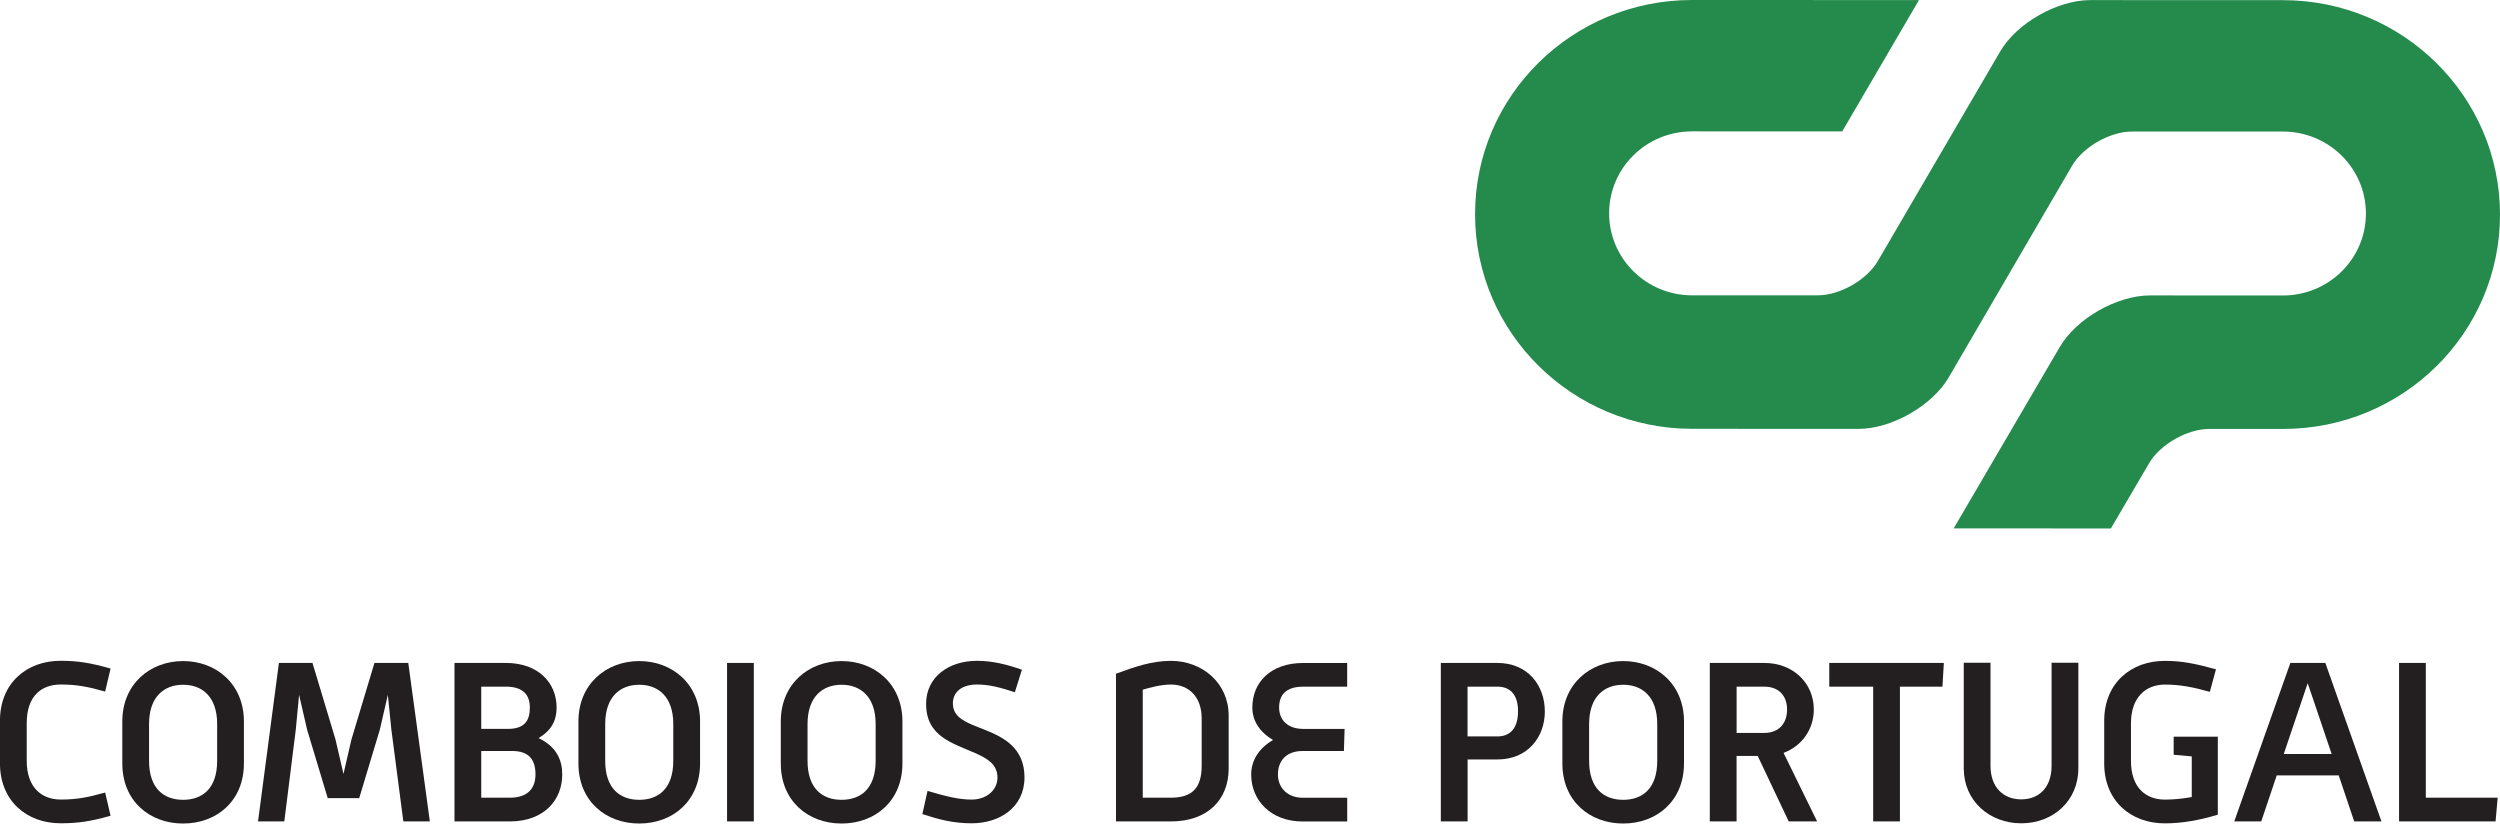 <?xml version="1.0" encoding="UTF-8"?><svg id="Layer_1" xmlns="http://www.w3.org/2000/svg" viewBox="0 0 825 271.76"><defs><style>.cls-1,.cls-2{fill:#231f20;}.cls-3{fill:#248b4d;}.cls-3,.cls-2{fill-rule:evenodd;}</style></defs><path class="cls-3" d="M558.35,43.36c-15.1,0-27.35,12.09-27.34,27.04,0,14.94,12.27,27.06,27.37,27.06h41.45c7.28.02,16.2-5.07,19.84-11.3l40.38-69.16C665.49,7.66,678.88.03,689.8.03l63.53.02c39.56,0,71.65,31.68,71.67,70.75.02,39.09-32.04,70.77-71.6,70.75h-24.34c-7.27,0-16.2,5.08-19.85,11.3l-12.62,21.54-51.88-.02,35.04-59.91c5.46-9.34,18.84-16.97,29.75-16.97l43.88.02c15.12,0,27.37-12.11,27.37-27.05,0-14.94-12.27-27.04-27.39-27.05h-49.75c-7.29-.02-16.21,5.07-19.83,11.29l-40.71,69.85c-5.44,9.33-18.84,16.98-29.74,16.98l-54.92-.02c-39.54-.02-71.63-31.7-71.64-70.78C486.74,31.66,518.79,0,558.33,0l74.93.02-25.33,43.35-49.57-.02Z"/><path class="cls-2" d="M36.49,269.2l-1.79-7.67c-5.74,1.63-9.45,2.32-14.64,2.32-6.28,0-11.24-3.95-11.24-12.78v-12.4c0-9.14,4.96-12.78,11.24-12.78,5.19,0,8.91.7,14.64,2.32l1.79-7.59c-6.9-1.94-10.93-2.56-16.51-2.56-11.16,0-19.99,7.36-19.99,19.76v14.1c0,12.39,8.83,19.76,19.99,19.76,5.58,0,9.61-.54,16.51-2.48Z"/><path class="cls-2" d="M80.49,251.93v-13.87c0-12.32-9.14-19.91-20.06-19.91s-20.07,7.6-20.07,19.91v13.87c0,12.39,8.98,19.83,20.07,19.83s20.06-7.44,20.06-19.83ZM71.66,251.08c0,9.14-4.88,12.86-11.23,12.86s-11.24-3.72-11.24-12.86v-12.17c0-8.91,4.88-12.94,11.24-12.94s11.23,4.03,11.23,12.94v12.17Z"/><polygon class="cls-2" points="141.85 271.07 134.73 218.77 123.57 218.77 115.98 244.02 113.35 255.41 110.71 244.02 103.12 218.77 92.04 218.77 85.15 271.07 93.82 271.07 97.61 240.77 98.7 229.31 101.34 240.77 108.15 263.39 118.54 263.39 125.35 240.77 127.99 229.31 129.15 240.77 133.1 271.07 141.85 271.07"/><path class="cls-2" d="M185.54,255.57c0-4.73-1.86-9.15-7.82-12.01,4.65-2.72,5.96-6.28,5.96-10.07,0-8.22-6.12-14.72-16.73-14.72h-16.97v52.3h18.29c11.08,0,17.27-6.89,17.27-15.5ZM174.85,233.49c0,4.18-1.63,7.04-7.2,7.04h-8.84v-13.94h8.14c5.73,0,7.9,2.79,7.9,6.9ZM176.71,255.57c0,4.49-2.48,7.67-8.44,7.67h-9.46v-15.42h10.15c5.89,0,7.75,3.18,7.75,7.75Z"/><path class="cls-2" d="M231.02,251.93v-13.87c0-12.32-9.15-19.91-20.07-19.91s-20.07,7.6-20.07,19.91v13.87c0,12.39,8.99,19.83,20.07,19.83s20.07-7.44,20.07-19.83ZM222.18,251.08c0,9.14-4.88,12.86-11.23,12.86s-11.23-3.72-11.23-12.86v-12.17c0-8.91,4.88-12.94,11.23-12.94s11.23,4.03,11.23,12.94v12.17Z"/><rect class="cls-1" x="239.93" y="218.77" width="8.83" height="52.3"/><path class="cls-2" d="M297.8,251.93v-13.87c0-12.32-9.14-19.91-20.07-19.91s-20.07,7.6-20.07,19.91v13.87c0,12.39,8.99,19.83,20.07,19.83s20.07-7.44,20.07-19.83ZM288.96,251.08c0,9.14-4.88,12.86-11.24,12.86s-11.23-3.72-11.23-12.86v-12.17c0-8.91,4.88-12.94,11.23-12.94s11.24,4.03,11.24,12.94v12.17Z"/><path class="cls-2" d="M338.08,256.5c0-9.68-6.89-13.17-12.86-15.57-1.47-.62-2.87-1.09-4.26-1.71-3.64-1.55-6.51-3.25-6.51-7.13,0-3.49,2.63-6.2,7.98-6.2,4.1,0,7.75,1.01,12.47,2.56l2.33-7.44c-4.88-1.71-9.68-2.94-14.8-2.94-9.46,0-16.82,5.42-16.82,14.18,0,10.84,8.68,12.94,16.58,16.43,3.56,1.62,6.97,3.56,6.97,7.9s-3.79,7.28-8.52,7.28c-4.34,0-8.52-1.08-14.56-2.86l-1.7,7.66c5.5,1.79,10.22,3.03,16.27,3.03,8.99,0,17.43-5.04,17.43-15.19Z"/><path class="cls-2" d="M405.46,253.56v-17.43c0-10.69-8.67-18.05-19.06-18.05-6.12,0-11.7,1.86-18.13,4.26v48.73h18.13c11.85,0,19.06-6.89,19.06-17.51ZM396.55,252.7c0,7.36-3.18,10.54-10.15,10.54h-9.29v-35.64c2.32-.7,6.04-1.7,9.29-1.7,5.89,0,10.15,4.03,10.15,11.16v15.65Z"/><path class="cls-2" d="M444.58,271.07v-7.82h-14.72c-4.96,0-8.14-3.26-8.14-7.67s2.64-7.75,8.14-7.75h13.63l.23-7.29h-13.56c-5.58,0-8.05-3.25-8.05-7.05,0-4.1,2.16-6.89,7.97-6.89h14.49v-7.82h-14.49c-10.92,0-16.81,6.51-16.81,14.72,0,4.34,2.41,8.06,6.82,10.7-4.65,2.71-7.2,6.73-7.2,11.39,0,8.6,6.58,15.5,16.97,15.5h14.72Z"/><path class="cls-2" d="M509.79,234.73c0-8.6-5.66-15.96-15.65-15.96h-18.67v52.3h8.84v-20.45h9.84c9.99,0,15.65-7.36,15.65-15.89ZM500.95,234.73c0,5.27-2.32,8.29-6.82,8.29h-9.84v-16.43h9.84c4.49,0,6.82,2.94,6.82,8.13Z"/><path class="cls-2" d="M555.72,251.93v-13.87c0-12.32-9.14-19.91-20.07-19.91s-20.07,7.6-20.07,19.91v13.87c0,12.39,8.99,19.83,20.07,19.83s20.07-7.44,20.07-19.83ZM546.89,251.08c0,9.14-4.88,12.86-11.24,12.86s-11.24-3.72-11.24-12.86v-12.17c0-8.91,4.88-12.94,11.24-12.94s11.24,4.03,11.24,12.94v12.17Z"/><path class="cls-2" d="M599.65,271.07l-11.08-22.62c6.2-2.32,9.99-7.91,9.99-14.34,0-8.52-6.66-15.34-16.35-15.34h-17.98v52.3h8.84v-21.62h6.97l10.23,21.62h9.37ZM589.73,234.11c0,4.65-2.71,7.75-7.51,7.75h-9.14v-15.26h9.14c4.8,0,7.51,3.02,7.51,7.51Z"/><polygon class="cls-2" points="641.47 218.77 603.66 218.77 603.66 226.59 618.15 226.59 618.15 271.07 626.98 271.07 626.98 226.59 641.01 226.59 641.47 218.77"/><path class="cls-2" d="M685.86,253.56v-34.86h-8.84v34.01c0,7.2-4.18,11.08-10,11.08s-10.15-3.87-10.15-11.08v-34.01h-8.83v34.86c0,10.77,8.52,18.13,18.98,18.13s18.83-7.36,18.83-18.13Z"/><path class="cls-2" d="M731.88,268.82v-25.72h-14.57v5.97l5.97.54v13.41c-2.56.46-5.5.85-8.83.85-6.28,0-11.23-3.87-11.23-12.78v-12.4c0-8.67,4.96-12.78,11.23-12.78,4.96,0,9.3.85,14.8,2.4l2.02-7.44c-7.05-1.94-11.32-2.78-16.89-2.78-11.16,0-19.99,7.35-19.99,19.76v14.1c0,12.39,8.83,19.76,19.99,19.76,5.58,0,11.39-1.01,17.51-2.87Z"/><path class="cls-2" d="M785.88,271.07l-18.52-52.3h-11.54l-18.52,52.3h8.91l5.11-15.19h20.46l5.11,15.19h8.98ZM769.45,248.83h-15.81l7.9-23.39,7.91,23.39Z"/><polygon class="cls-2" points="824.23 263.24 800.52 263.24 800.52 218.77 791.69 218.77 791.69 271.07 823.54 271.07 824.23 263.24"/></svg>